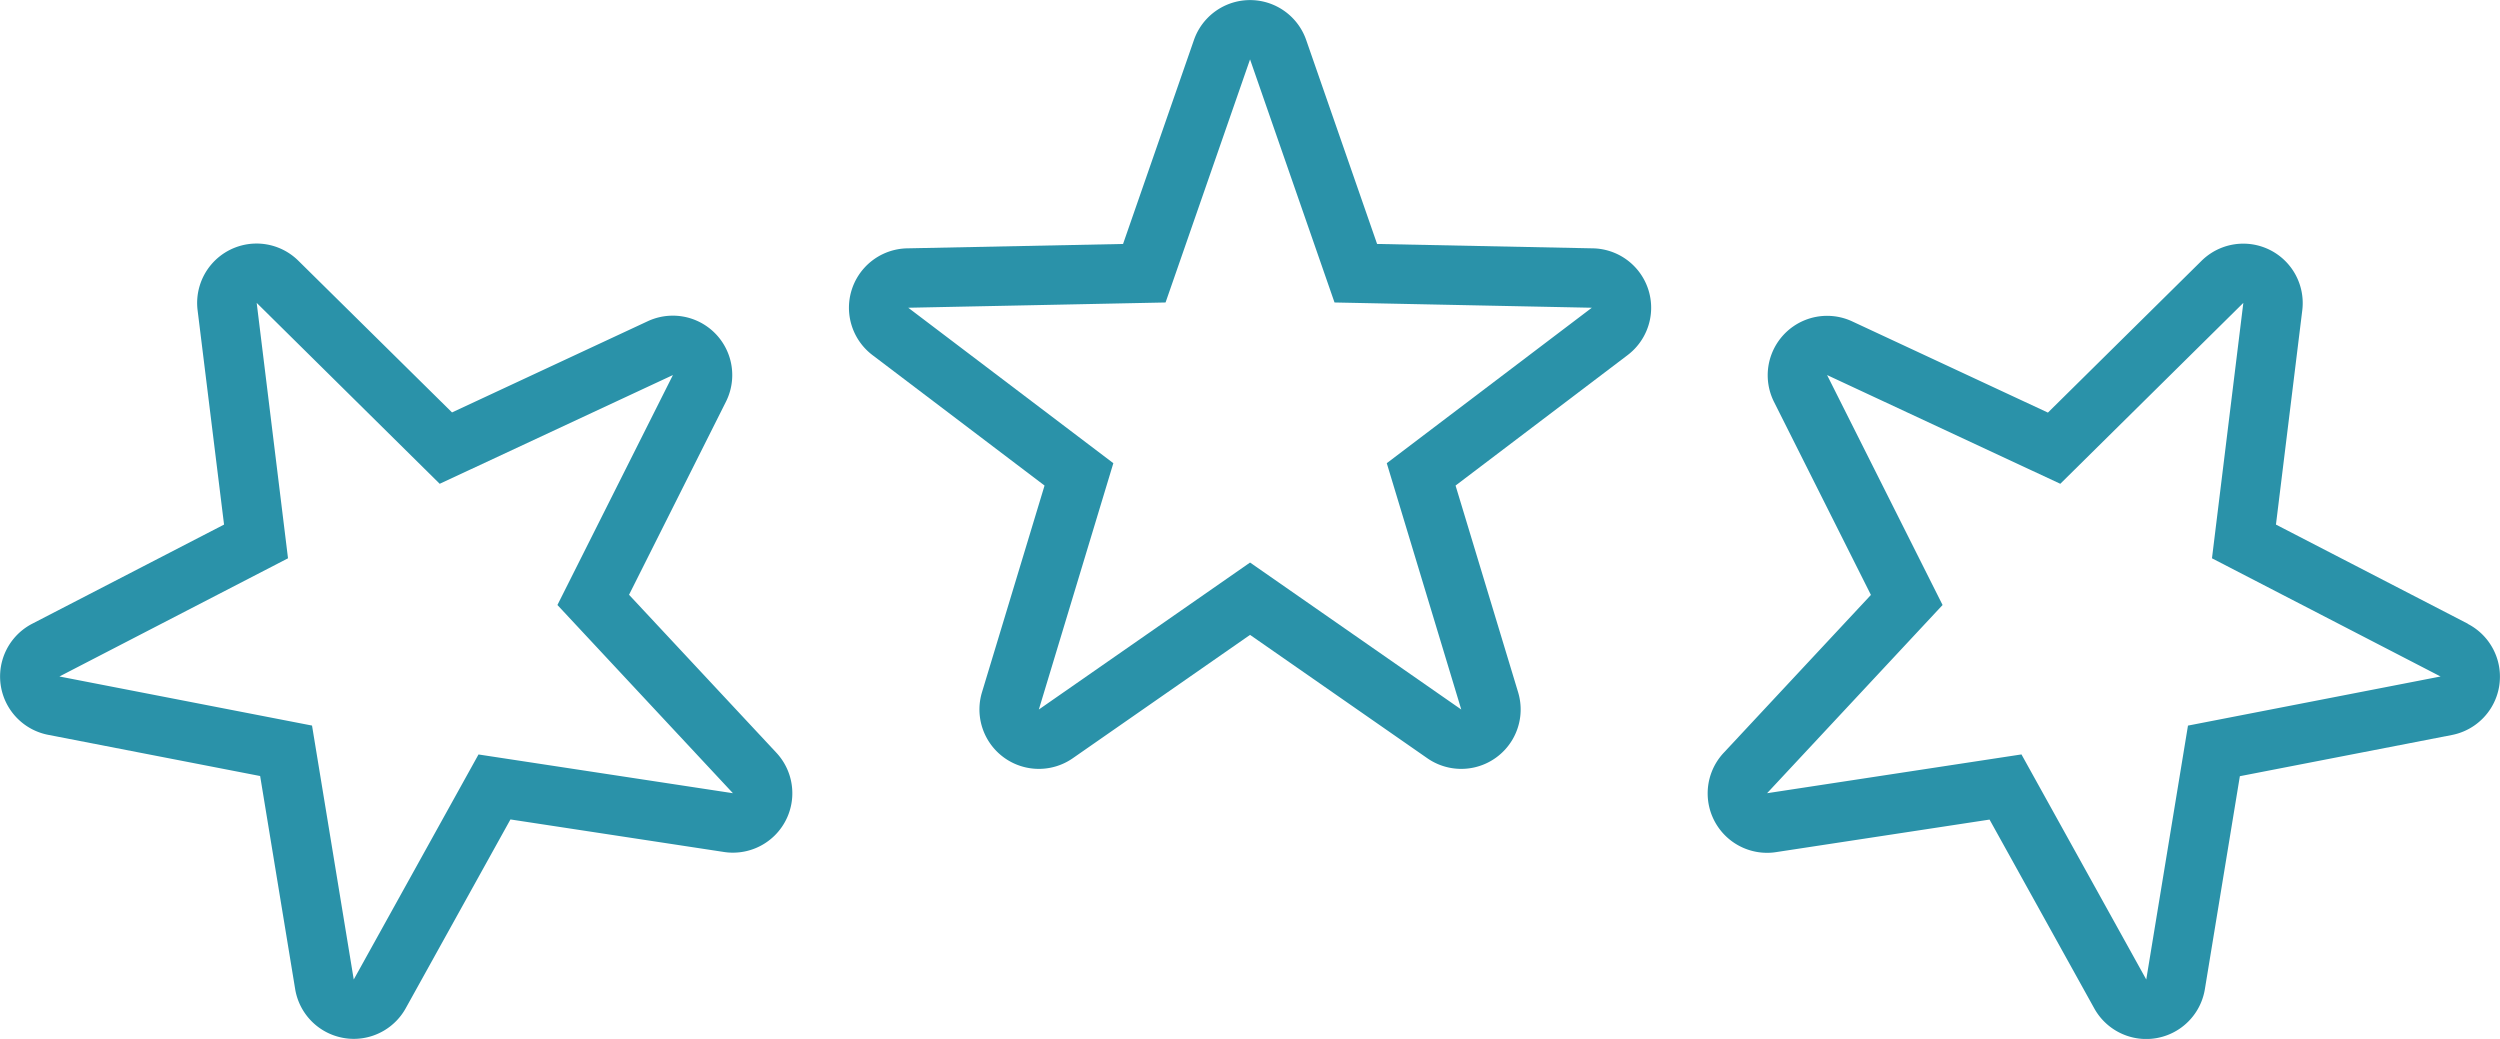 <?xml version="1.0" encoding="UTF-8"?>
<svg xmlns="http://www.w3.org/2000/svg" width="117.819" height="48.963" viewBox="0 0 117.819 48.963">
  <g id="Gruppe_910" data-name="Gruppe 910" transform="translate(-397.441 -84.014)">
    <path id="Pfad_102" data-name="Pfad 102" d="M461.1,95.718l-10.178-.207-3.343-9.616a2.8,2.8,0,0,0-5.287,0l-3.342,9.616-10.178.207a2.8,2.8,0,0,0-1.635,5.028l8.113,6.151-2.949,9.744a2.8,2.8,0,0,0,4.278,3.108l8.356-5.815,8.356,5.815a2.8,2.8,0,0,0,4.278-3.108l-2.949-9.744,8.113-6.151a2.8,2.8,0,0,0-1.633-5.028Zm-9.722,10.125,3.511,11.609-9.954-6.927-9.954,6.927,3.511-11.609-9.665-7.326,12.126-.248,3.982-11.456,3.981,11.456,12.126.248Z" transform="translate(11.418)" fill="#2a92a9"></path>
    <path id="Pfad_103" data-name="Pfad 103" d="M490.774,110.134l-9.045-4.674,1.241-10.1a2.8,2.8,0,0,0-4.746-2.332l-7.241,7.155-9.227-4.3a2.8,2.8,0,0,0-3.683,3.793l4.568,9.1-6.943,7.445a2.8,2.8,0,0,0,2.047,4.708,2.713,2.713,0,0,0,.423-.032l10.064-1.534,4.936,8.9a2.8,2.8,0,0,0,5.21-.9l1.65-10.045,9.994-1.942a2.8,2.8,0,0,0,.752-5.234Zm-13.191,4.8L475.617,126.9l-5.881-10.608-11.989,1.828,8.271-8.87-5.443-10.837,10.991,5.125,8.626-8.526-1.478,12.037,10.773,5.57Z" transform="translate(22.972 3.276)" fill="#2a92a9"></path>
    <path id="Pfad_104" data-name="Pfad 104" d="M427.086,108.768l4.568-9.1a2.8,2.8,0,0,0-3.683-3.793l-9.227,4.3L411.5,93.024a2.8,2.8,0,0,0-4.747,2.332L408,105.46l-9.043,4.674a2.8,2.8,0,0,0,.75,5.234l9.994,1.942,1.651,10.045a2.8,2.8,0,0,0,2.284,2.3,2.766,2.766,0,0,0,.479.042,2.8,2.8,0,0,0,2.446-1.441l4.936-8.9,10.065,1.534a2.7,2.7,0,0,0,.423.032,2.8,2.8,0,0,0,2.046-4.708Zm-7.094,7.526L414.112,126.9l-1.966-11.968-11.905-2.313,10.773-5.57-1.476-12.037,8.625,8.526,10.991-5.125-5.443,10.837,8.271,8.87Z" transform="translate(0 3.276)" fill="#2a92a9"></path>
  </g>
</svg>
